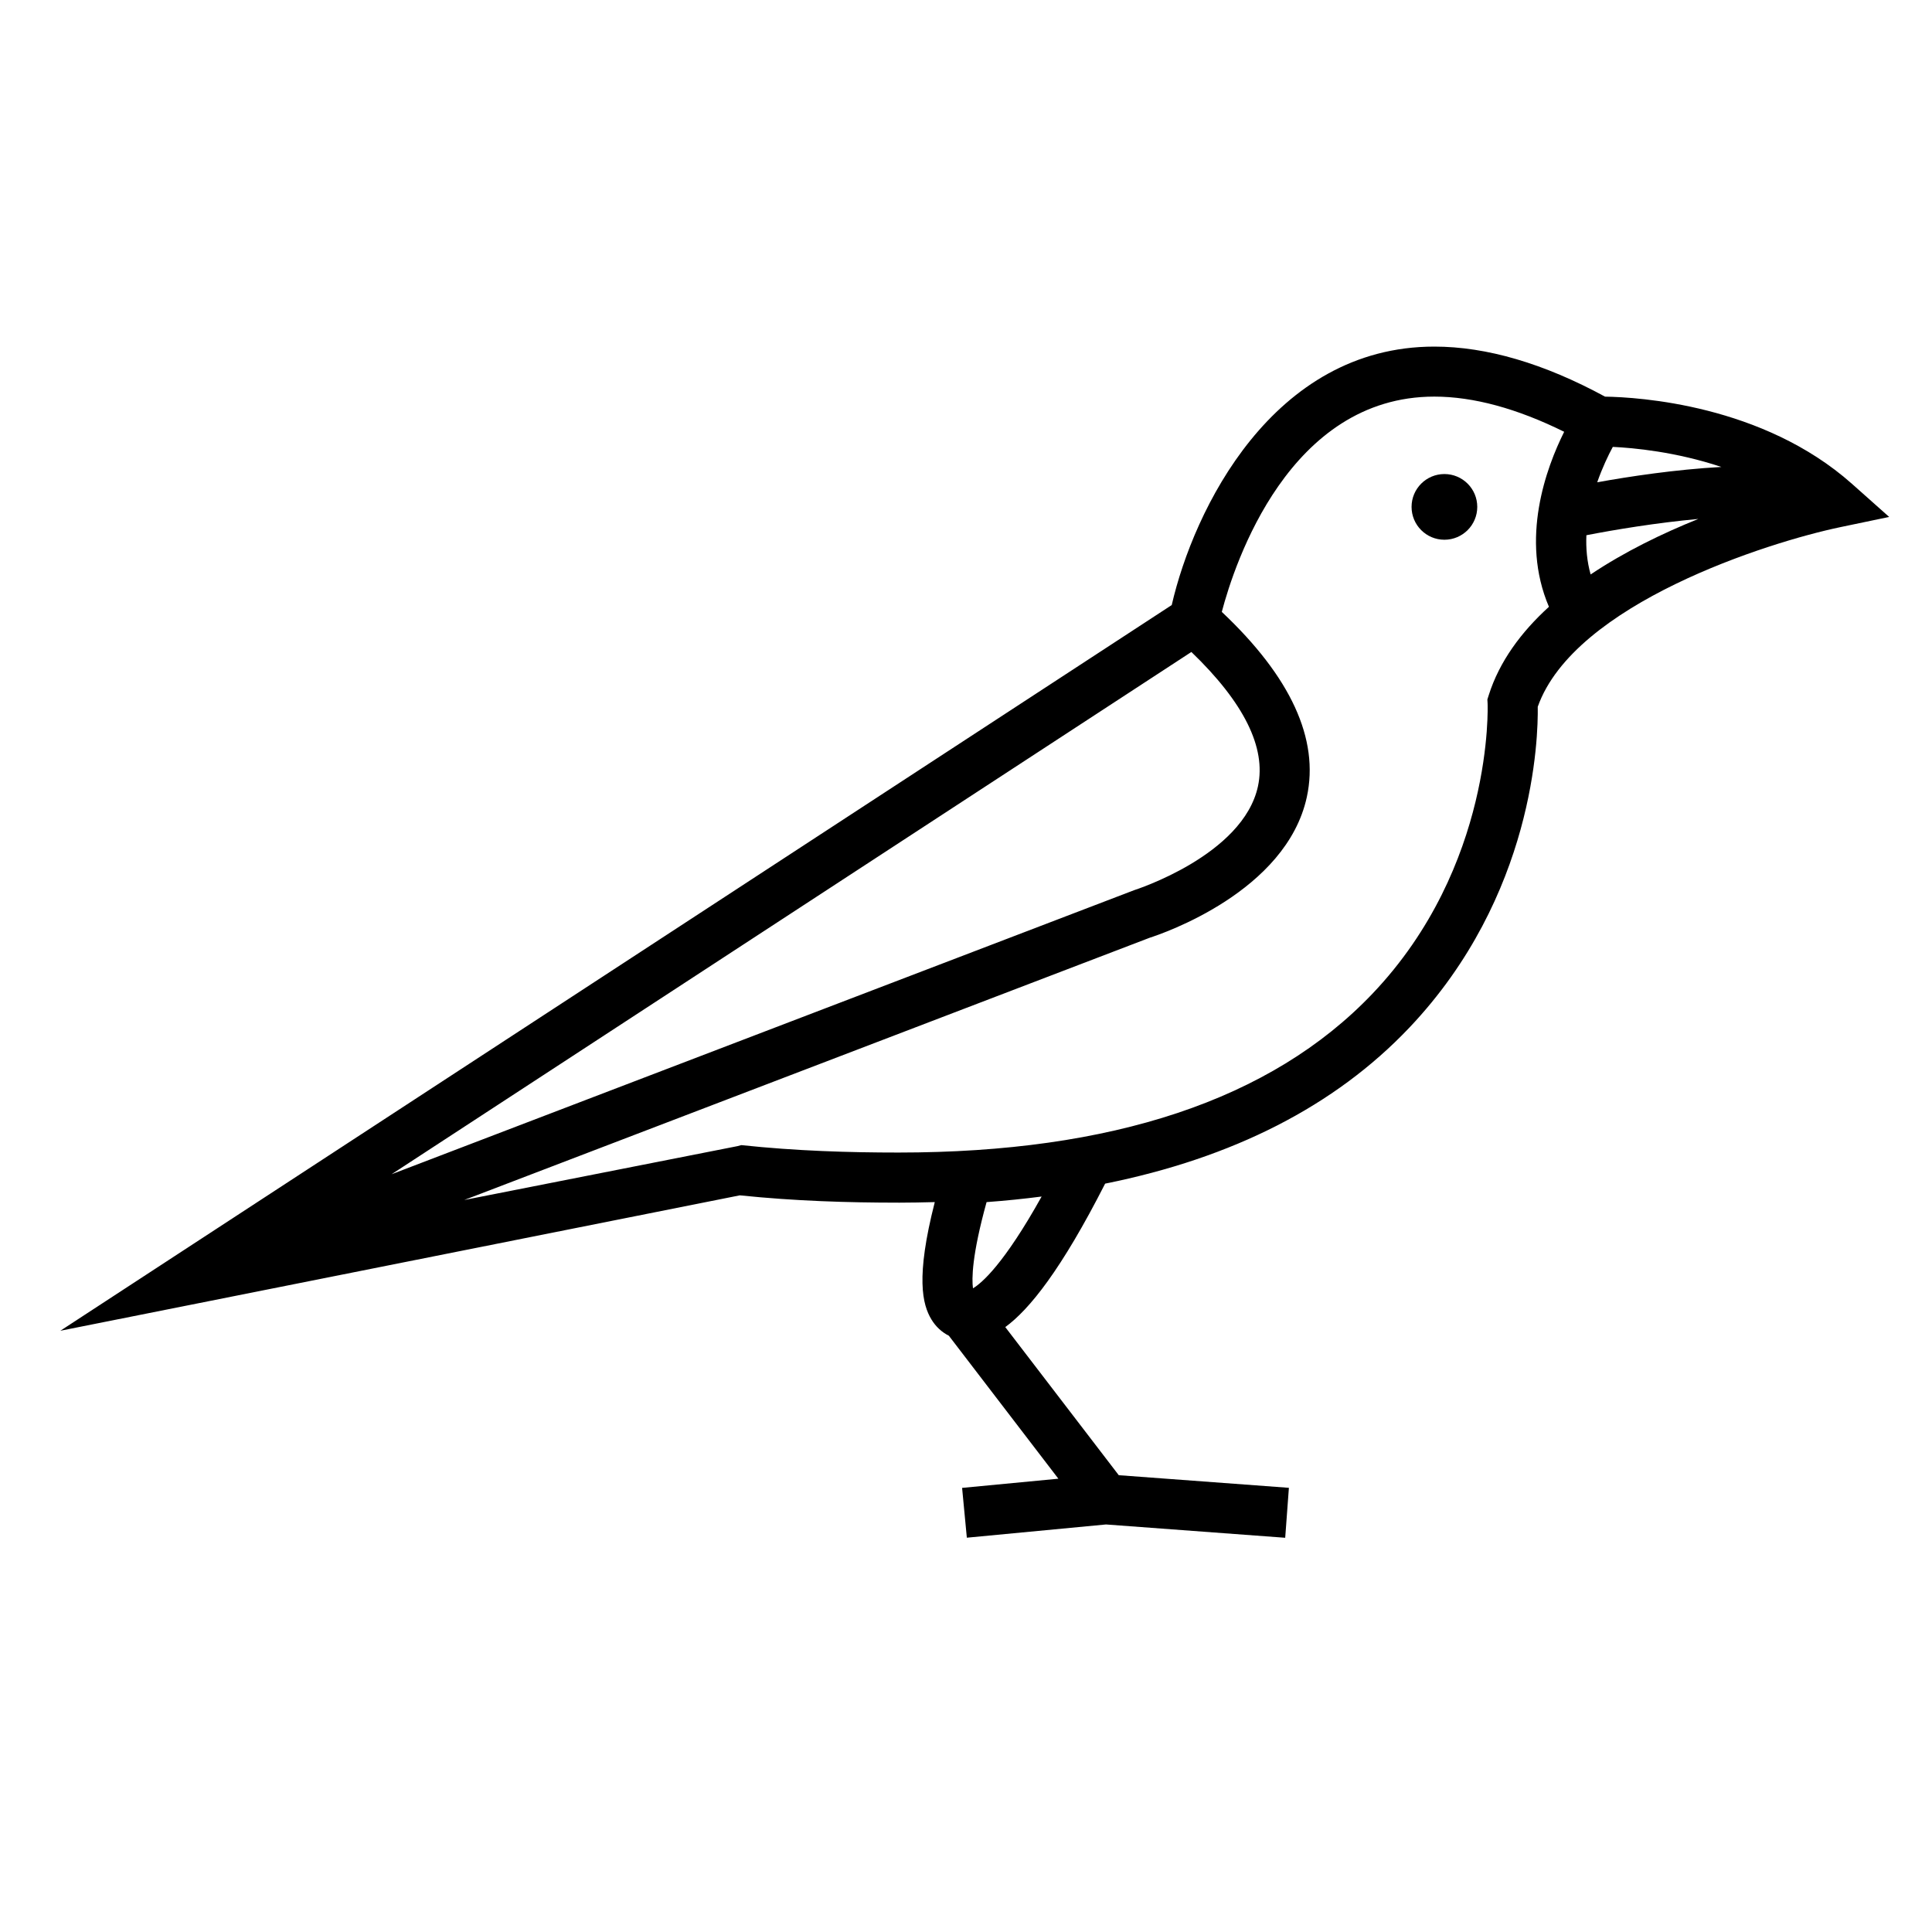 <?xml version="1.0" encoding="UTF-8"?>
<!-- Uploaded to: SVG Repo, www.svgrepo.com, Generator: SVG Repo Mixer Tools -->
<svg fill="#000000" width="800px" height="800px" version="1.1" viewBox="144 144 512 512" xmlns="http://www.w3.org/2000/svg">
 <g>
  <path d="m382.08 462.72h0.035c3.254 0 6.445-0.07 9.613-0.152-5.125 20.008-3.266 27.156-0.898 31.09 1.148 1.906 2.75 3.379 4.629 4.328l29.02 37.887-25.512 2.434 1.254 13.199 36.879-3.508 47.492 3.527 0.977-13.238-45.086-3.344-30.074-39.25c6.402-4.676 14.836-15.18 26.461-38.016 33.84-6.812 60.852-20.52 80.586-41.301 33.191-34.969 34.195-76.938 34.062-85.078 9.688-27.312 61.027-43.602 80.23-47.609l12.902-2.695-9.844-8.758c-23.625-21.02-56.629-22.988-65.453-23.121-16.191-8.801-31.406-13.262-45.242-13.262-42.859 0-63.801 43.281-69.59 68.492l-294.53 192.32 180.07-35.887c14.66 1.52 28.793 1.938 42.023 1.938zm189.33-200.29c5.453 0.258 16.68 1.281 28.773 5.316-12.184 0.672-24.441 2.535-32.902 4.062 1.367-3.918 2.949-7.184 4.129-9.379zm-7 23.41c7.586-1.48 18.637-3.301 29.664-4.316-9.422 3.789-19.492 8.652-28.539 14.711-0.977-3.461-1.27-6.973-1.125-10.395zm-162.56 199.58c-0.336-2.445-0.324-8.652 3.602-22.848 4.969-0.367 9.84-0.863 14.59-1.477-9.984 17.914-15.859 22.926-18.191 24.324zm57.875-168.64c13.914 13.383 19.859 25.34 17.648 35.594-3.953 18.32-32.562 27.449-32.832 27.539l-196.77 75.273zm-192.69 145.23 181.64-69.496c3.352-1.074 36.195-12.203 41.648-37.293 3.336-15.348-4.258-31.84-22.535-49.066 3.394-12.883 17.852-57.051 56.312-57.051 10.367 0 21.926 3.144 34.422 9.324-4.785 9.582-11.715 28.426-4.039 46.379-7.344 6.688-13.133 14.469-15.965 23.461l-0.348 1.094 0.059 1.09c0.016 0.43 1.676 43.117-30.547 76.922-26.824 28.152-69.074 42.062-125.57 42.062h-0.035c-13.062 0-27.07-0.418-41.625-1.969l-0.996 0.266z"/>
  <path d="m535.49 278.33c0 4.809-3.898 8.707-8.707 8.707s-8.703-3.898-8.703-8.707c0-4.805 3.894-8.703 8.703-8.703s8.707 3.898 8.707 8.703"/>
 </g>
</svg>